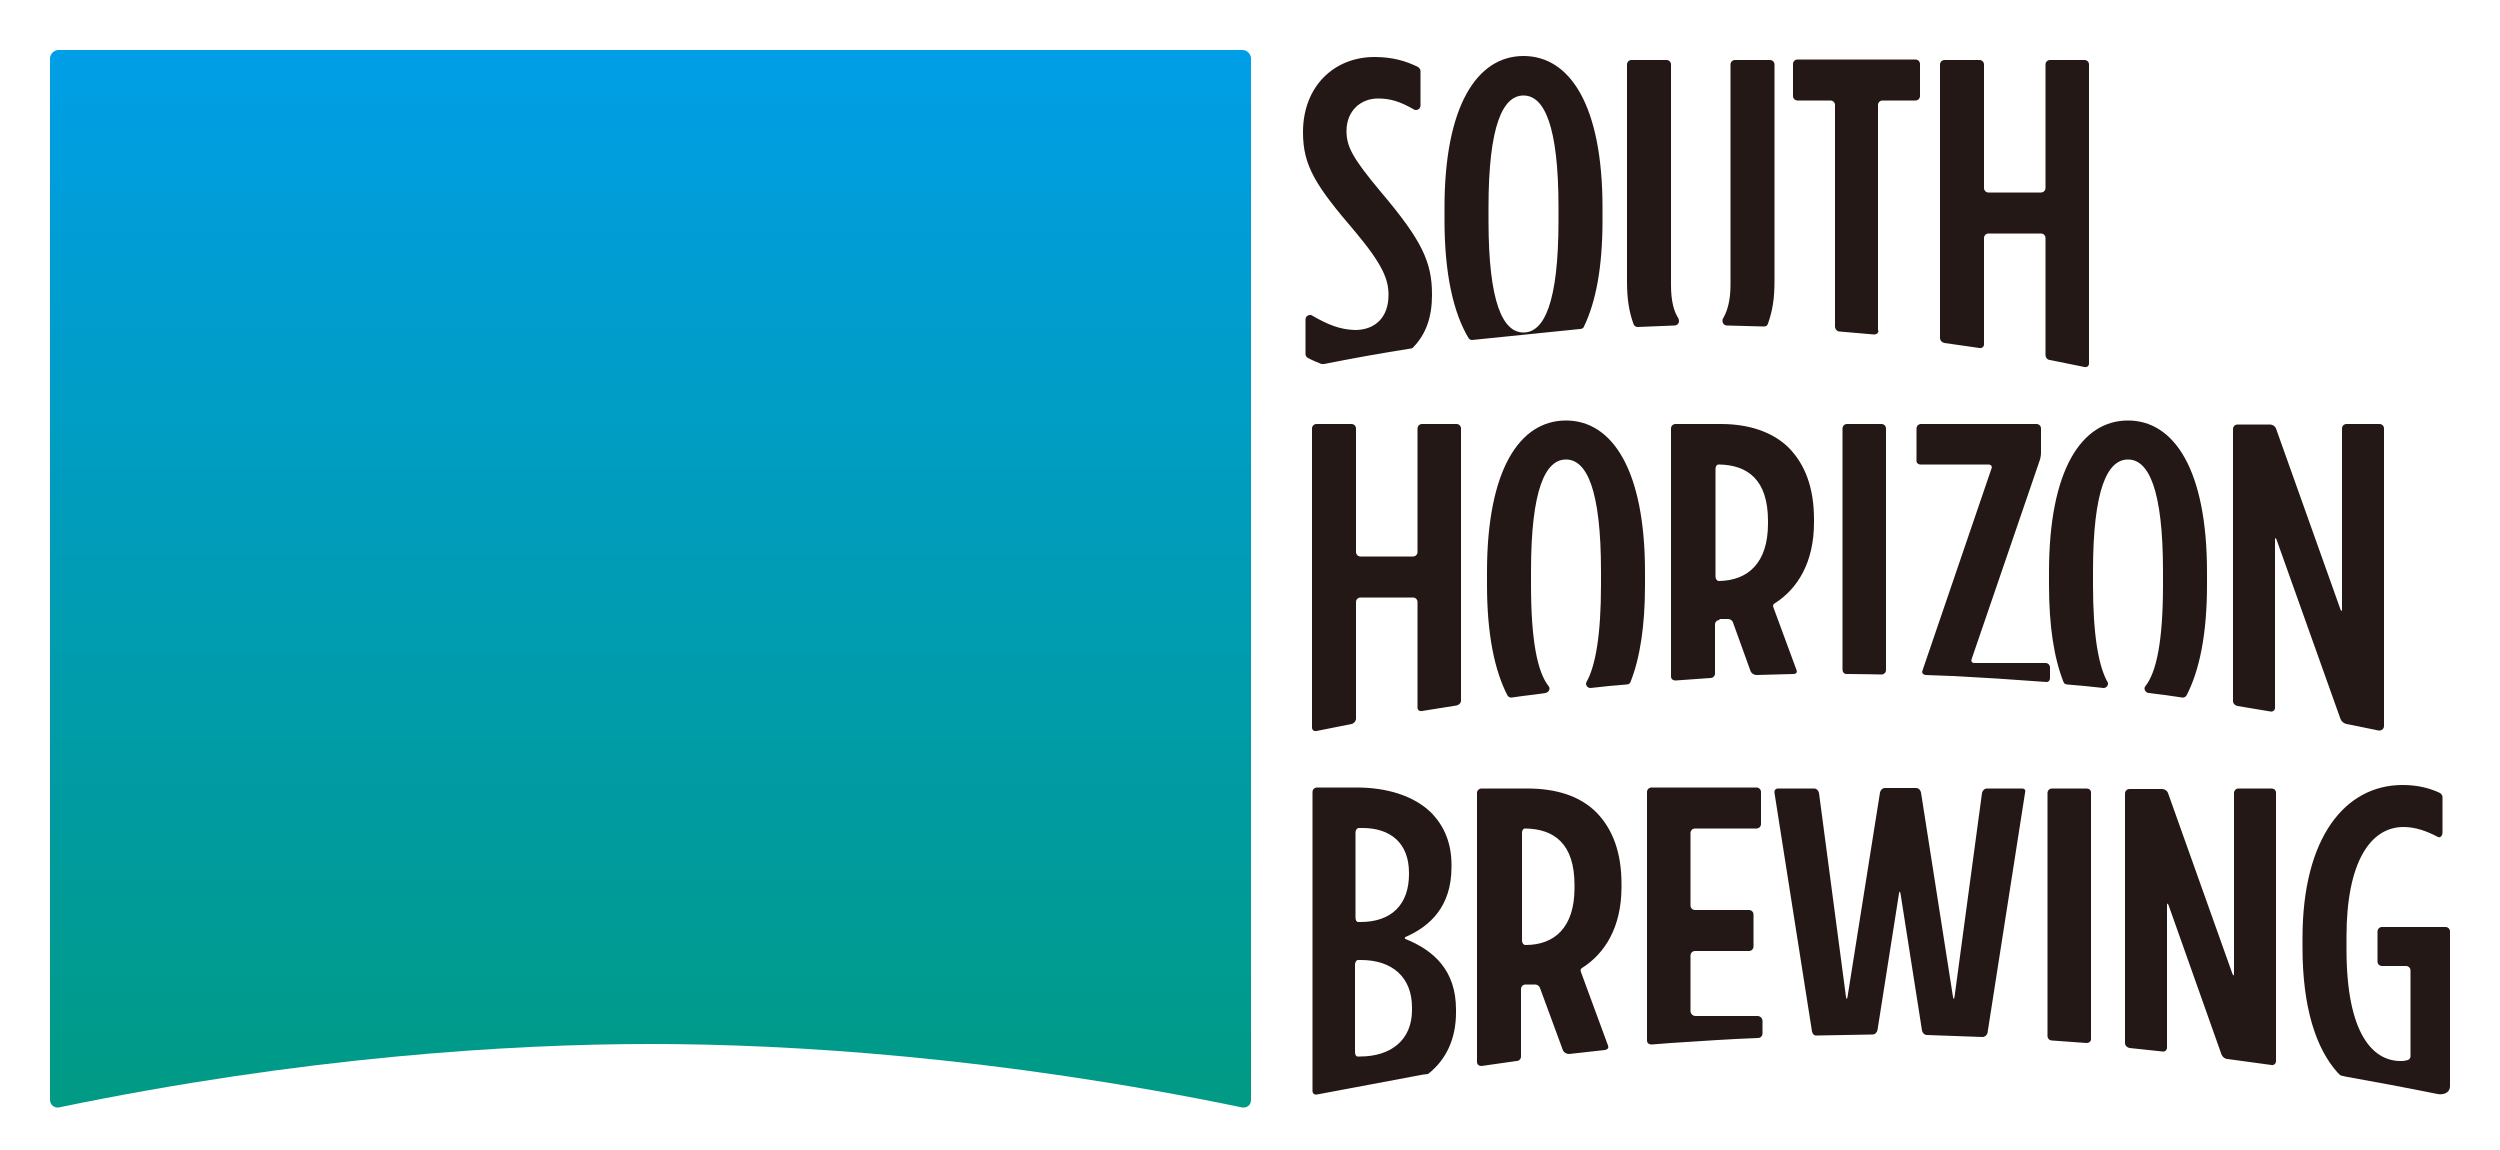 <?xml version="1.0" encoding="utf-8"?>
<!-- Generator: Adobe Illustrator 26.3.1, SVG Export Plug-In . SVG Version: 6.00 Build 0)  -->
<svg version="1.1" id="レイヤー_1" xmlns="http://www.w3.org/2000/svg" xmlns:xlink="http://www.w3.org/1999/xlink" x="0px"
	 y="0px" width="500px" height="230px" viewBox="0 0 500 230" style="enable-background:new 0 0 500 230;" xml:space="preserve">
<style type="text/css">
	.st0{fill:url(#SVGID_1_);}
	.st1{fill:#231815;}
</style>
<g>
	<linearGradient id="SVGID_1_" gradientUnits="userSpaceOnUse" x1="130.071" y1="8.74" x2="130.071" y2="235.046">
		<stop  offset="0" style="stop-color:#009EE7"/>
		<stop  offset="1" style="stop-color:#009A7E"/>
	</linearGradient>
	<path class="st0" d="M11.7,10c-0.9,0-1.7,0.8-1.7,1.7V220c0,0.9,0.8,1.6,1.7,1.5c48.7-10.1,90.4-12.7,118.4-12.7
		c28,0,69.6,2.6,118.4,12.7c0.9,0.1,1.7-0.5,1.7-1.5V11.7c0-0.9-0.8-1.7-1.7-1.7H11.7z"/>
	<path class="st1" d="M375.7,66.1c0,0.5-0.4,0.8-0.9,0.8l-6.9-0.6c-0.5,0-0.9-0.5-0.9-1V21c0-0.5-0.4-0.9-0.9-0.9h-6.6
		c-0.5,0-0.9-0.4-0.9-0.9v-6.4c0-0.5,0.4-0.9,0.9-0.9h23.6c0.5,0,0.9,0.4,0.9,0.9v6.4c0,0.5-0.4,0.9-0.9,0.9h-6.6
		c-0.5,0-0.9,0.4-0.9,0.9V66.1z M396.8,47.6c0-0.5,0.4-0.9,0.9-0.9h10.5c0.5,0,0.9,0.4,0.9,0.9V71c0,0.5,0.4,1,0.9,1l6.9,1.4
		c0.5,0.1,0.9-0.2,0.9-0.7V12.9c0-0.5-0.4-0.9-0.9-0.9h-6.9c-0.5,0-0.9,0.4-0.9,0.9v24.7c0,0.5-0.4,0.9-0.9,0.9h-10.5
		c-0.5,0-0.9-0.4-0.9-0.9V12.9c0-0.5-0.4-0.9-0.9-0.9h-7c-0.5,0-0.9,0.4-0.9,0.9v54.7c0,0.5,0.4,0.9,0.9,1l7,1
		c0.5,0.1,0.9-0.3,0.9-0.7V47.6z M284.4,84.8c-0.5,0-0.9,0.4-0.9,0.9v24.7c0,0.5-0.4,0.9-0.9,0.9h-10.5c-0.5,0-0.9-0.4-0.9-0.9V85.7
		c0-0.5-0.4-0.9-0.9-0.9h-7c-0.5,0-0.9,0.4-0.9,0.9v59.8c0,0.5,0.4,0.8,0.9,0.7l7-1.4c0.5-0.1,0.9-0.6,0.9-1.1v-23.3
		c0-0.5,0.4-0.9,0.9-0.9h10.5c0.5,0,0.9,0.4,0.9,0.9v21.1c0,0.5,0.4,0.8,0.9,0.7l6.9-1.1c0.5-0.1,0.9-0.5,0.9-1V85.7
		c0-0.5-0.4-0.9-0.9-0.9H284.4z M369.4,84.8c-0.5,0-0.9,0.4-0.9,0.9v48.2c0,0.5,0.3,0.9,0.8,0.9c0,0,0,0,0.4,0
		c2.4,0,6.6,0.1,6.6,0.1c0.5,0,0.9-0.4,0.9-0.9V85.7c0-0.5-0.4-0.9-0.9-0.9H369.4z M294.4,68c-0.3,0-0.6-0.2-0.7-0.4l0,0
		c-3-5-4.8-12.8-4.8-23.5v-2.6c0-20.3,6.5-30.3,15.8-30.3c9.3,0,15.8,9.9,15.8,30.3v2.6c0,9.3-1.3,16.2-3.7,21.2c0,0,0,0,0,0
		c0,0,0,0,0,0l0,0c-0.1,0.3-0.4,0.5-0.8,0.5L294.4,68z M311.7,41.5c0-16.5-2.9-22.4-7-22.4c-4.1,0-7,5.9-7,22.4v2.6
		c0,16.5,2.9,22.4,7,22.4c4.1,0,7-5.9,7-22.4V41.5z M302.4,139.5c2.6-0.4,4.1-0.5,6.7-0.9l0,0c0.4-0.1,0.8-0.4,0.8-0.9
		c0-0.2-0.1-0.4-0.2-0.5c-2.2-2.8-3.5-9-3.5-20.3v-2.6c0-16.5,2.9-22.4,7-22.4c4.1,0,7,5.9,7,22.4v2.6c0,10.1-1.1,16.3-2.9,19.5
		c0,0.1-0.1,0.2-0.1,0.3c0,0.5,0.4,0.9,0.9,0.9c2.5-0.3,4.7-0.5,7.2-0.7c0.4,0,0.7-0.2,0.8-0.5c1.9-4.8,2.9-11.2,2.9-19.4v-2.6
		c0-20.3-6.5-30.3-15.8-30.3c-9.3,0-15.8,9.9-15.8,30.3v2.6c0,9.8,1.5,17.1,4.1,22.1C301.6,139.3,302,139.6,302.4,139.5z
		 M437.3,139.1c2.6-5,4.1-12.3,4.1-22.1v-2.6c0-20.3-6.5-30.3-15.8-30.3c-9.3,0-15.8,9.9-15.8,30.3v2.6c0,8.2,1,14.6,2.9,19.4
		c0.1,0.3,0.4,0.5,0.8,0.5c2.5,0.2,4.6,0.4,7.2,0.7c0.5,0,0.9-0.4,0.9-0.9c0-0.1,0-0.2-0.1-0.3c-1.8-3.2-2.9-9.4-2.9-19.5v-2.6
		c0-16.5,2.9-22.4,7-22.4c4.1,0,7,5.9,7,22.4v2.6c0,11.3-1.3,17.5-3.5,20.3c-0.1,0.1-0.2,0.3-0.2,0.5c0,0.4,0.3,0.8,0.8,0.9l0,0
		c2.6,0.3,4.1,0.5,6.7,0.9C436.8,139.6,437.2,139.3,437.3,139.1z M262.4,63.1c-0.1-0.1-0.3-0.1-0.4-0.1c-0.5,0-0.9,0.4-0.9,0.9v6.9
		c0,0.4,0.2,0.6,0.5,0.8c1.1,0.6,2.5,1.1,2.7,1.2c0.2,0,0.5,0,0.5,0c6.1-1.2,11.6-2.2,17.4-3.1c0,0,0.3,0,0.5-0.3
		c2.5-2.6,3.7-6,3.7-10.4v-0.1c0-6.6-2.1-10.9-10.3-20.6c-5.6-6.7-6.8-9-6.8-12.1c0-4,2.8-6.5,6.3-6.5c2.5,0,4.4,0.6,7.2,2.2l0,0
		c0.1,0.1,0.3,0.1,0.4,0.1c0.5,0,0.9-0.4,0.9-0.9v-6.9c0-0.3-0.2-0.6-0.5-0.8l0,0c-2.4-1.2-5.1-2-8.7-2c-8.2,0-14.3,6-14.3,15v0.1
		c0,6.7,2.6,10.7,10.4,19.8c5.7,6.8,6.7,9.7,6.7,12.7c0,4.5-2.7,7-6.7,7C268,65.9,265.7,65,262.4,63.1z M352.8,65.3
		c0.4,0,0.7-0.2,0.8-0.6l0,0c0.9-2.5,1.3-5,1.3-8.5V12.9c0-0.5-0.4-0.9-0.9-0.9h-7c-0.5,0-0.9,0.4-0.9,0.9V57c0,3-0.6,5.2-1.5,6.7
		l0,0c-0.1,0.1-0.1,0.3-0.1,0.5c0,0.5,0.4,0.9,0.9,0.9L352.8,65.3z M334.9,65.1c0.5,0,0.9-0.4,0.9-0.9c0-0.2-0.1-0.3-0.1-0.5l0,0
		c-1-1.5-1.5-3.7-1.5-6.7V12.9c0-0.5-0.4-0.9-0.9-0.9h-7c-0.5,0-0.9,0.4-0.9,0.9v43.4c0,3.5,0.4,6,1.3,8.5l0,0
		c0.1,0.3,0.4,0.6,0.8,0.6L334.9,65.1z M476.8,85.7c0-0.5-0.4-0.9-0.9-0.9h-6.6c-0.5,0-0.9,0.4-0.9,0.9v36.1c0,0.5-0.1,0.5-0.3,0.1
		l-12.9-36.2c-0.2-0.5-0.7-0.8-1.2-0.8h-6.5c-0.5,0-0.9,0.4-0.9,0.9v54.4c0,0.5,0.4,0.9,0.9,1l6.6,1.1c0.5,0.1,0.9-0.3,0.9-0.7V108
		c0-0.5,0.1-0.5,0.3-0.1l12.8,35.9c0.2,0.5,0.7,0.9,1.2,1c0,0,3.6,0.7,6.4,1.3l0,0c0.1,0,0.1,0,0.2,0c0.5,0,0.9-0.4,0.9-0.9
		c0,0,0,0,0,0l0,0V85.7z M343.9,124c-0.5,0-0.9,0.4-0.9,0.9v9.8c0,0.5-0.4,0.9-0.9,0.9l-7,0.5c-0.5,0-0.9-0.3-0.9-0.8V85.7
		c0-0.5,0.4-0.9,0.9-0.9h3.3h4.9h0.9c5.6,0,10.4,1.6,13.6,4.8c3.2,3.3,5,7.9,5,14.3v0.6c0,8-3.3,13.3-7.9,16.2
		c-0.5,0.3-0.2,0.8-0.1,1.1l4.5,12.2c0.2,0.5-0.1,0.8-0.6,0.8l-7.4,0.2c-0.5,0-1-0.3-1.2-0.8l-3.5-9.7c-0.1-0.3-0.4-0.7-1.1-0.7
		H343.9z M353.6,104.7v-0.5c0-8.3-4.1-11.2-9.8-11.3c0,0-0.1,0-0.1,0c0,0,0,0,0,0c0,0-0.1,0-0.1,0l0,0c-0.3,0.1-0.5,0.4-0.5,0.9
		v21.5c0,0.5,0.3,0.9,0.7,0.9C349.6,116.1,353.6,112.6,353.6,104.7z M404.4,157.7h-7c-0.5,0-0.9,0.4-1,0.9l-5.5,40.8
		c-0.1,0.5-0.2,0.5-0.3,0l-6.4-40.9c-0.1-0.5-0.5-0.9-1-0.9H377c-0.5,0-0.9,0.4-1,0.9l-6.5,40.9c-0.1,0.5-0.2,0.5-0.3,0l-5.4-40.8
		c-0.1-0.5-0.5-0.9-1-0.9h-7.2c-0.5,0-0.8,0.4-0.7,0.9l7.5,47.7c0.1,0.5,0.5,0.9,1,0.8l11.1-0.2c0.5,0,0.9-0.4,1-0.9l4.3-27.3
		c0.1-0.5,0.2-0.5,0.3,0l4.3,27.4c0.1,0.5,0.5,0.9,1,0.9l11.1,0.4c0.5,0,0.9-0.4,1-0.8l7.5-48C405.2,158,404.9,157.7,404.4,157.7z
		 M417.3,157.7h-6.9c-0.5,0-0.9,0.4-0.9,0.9v48.6c0,0.5,0.4,0.9,0.9,0.9l6.9,0.5c0.5,0,0.9-0.3,0.9-0.8v-49.3
		C418.2,158,417.8,157.7,417.3,157.7z M454.3,157.7h-6.6c-0.5,0-0.9,0.4-0.9,0.9v36.1c0,0.5-0.1,0.5-0.3,0.1l-12.9-36.2
		c-0.2-0.5-0.7-0.8-1.2-0.8h-6.5c-0.5,0-0.9,0.4-0.9,0.9v49.9c0,0.5,0.4,0.9,0.9,1l6.6,0.7c0.5,0.1,0.9-0.3,0.9-0.8v-28.4
		c0-0.5,0.1-0.5,0.3-0.1l10.6,29.9c0.2,0.5,0.7,0.9,1.2,0.9l8.8,1.2c0.5,0.1,0.9-0.3,0.9-0.8v-53.6
		C455.2,158,454.8,157.7,454.3,157.7z M319.3,162.5c3.2,3.3,5,7.9,5,14.3v0.6c0,8-3.3,13.3-7.9,16.2c-0.5,0.3-0.2,0.8-0.1,1.1
		l5.3,14.4c0.2,0.5-0.1,0.8-0.6,0.9l-7.2,0.8c-0.5,0-1-0.3-1.2-0.7l-4.6-12.5c-0.1-0.3-0.4-0.7-1.1-0.7h-1.8c-0.5,0-0.9,0.4-0.9,0.9
		v13.5c0,0.5-0.4,0.9-0.9,0.9l-7,1c-0.5,0-0.9-0.3-0.9-0.8v-53.8c0-0.5,0.4-0.9,0.9-0.9h3.3h4.9h0.9
		C311.3,157.7,316,159.2,319.3,162.5z M314.9,177c0-8.3-4.1-11.2-9.8-11.3c0,0-0.1,0-0.1,0c0,0,0,0,0,0c0,0-0.1,0-0.1,0l0,0
		c-0.3,0.1-0.5,0.4-0.5,0.9v21.5c0,0.5,0.3,0.9,0.7,0.9c5.8,0,9.8-3.5,9.8-11.4V177z M291.2,201.9v0.6c0,5.3-2,9.5-5.6,12.3
		c-0.3,0-0.5,0.1-0.8,0.1c0,0,0,0-0.1,0l-21.3,4c-0.5,0.1-0.9-0.2-0.9-0.7v-59.8c0-0.5,0.4-0.9,0.9-0.9h7c0.2,0,0.6,0,0.9,0l0,0
		c6,0,11.4,1.6,14.9,5c0.1,0.1,0.2,0.2,0.3,0.3c2.4,2.6,3.8,5.9,3.8,10.2v0.4c0,8-4.4,11.9-9.2,14c-0.2,0.1-0.2,0.3,0,0.4
		C286.8,190.1,291.2,194.1,291.2,201.9z M271.1,183.5c0,0.5,0.2,0.9,0.5,0.9h0.5c6.1,0,9.7-3.4,9.7-9.6v-0.2c0-6-3.7-9-9.3-9h-0.7
		c-0.4,0-0.7,0.4-0.7,0.9V183.5z M282.4,201.5c0-6.1-4-9.5-10.2-9.5h-0.6c-0.3,0-0.6,0.4-0.6,0.9v17.5c0,0.5,0.2,0.9,0.5,0.9h0.5
		c6.2,0,10.4-3.3,10.4-9.3V201.5z M489.1,185.4h-12.7c-0.5,0-0.9,0.4-0.9,0.9v6c0,0.5,0.4,0.9,0.9,0.9h4.8c0.5,0,0.9,0.4,0.9,0.9
		v17.1c0,0.5-0.3,0.8-0.9,0.9c-0.4,0.1-0.7,0.1-1.1,0.1c-5.5,0-10.8-5.4-10.8-22.3v-2.6c0-14.9,4.8-21.9,11.4-21.9
		c2.4,0,4.6,0.8,6.9,2c0.3,0.2,0.9-0.1,0.9-0.9v-7.1c0-0.3-0.2-0.6-0.5-0.8c-2.1-1-4.5-1.6-7.5-1.6c-11.4,0-20,10.4-20,30.6v1.9
		c0,12,2.7,20.2,7,25c0.2,0.2,0.4,0.4,0.5,0.5c0.3,0.2,0.8,0.2,1,0.3c6.1,1.1,12.1,2.2,18.5,3.5c1,0.2,2.5-0.1,2.5-1.6v-30.9
		C490,185.8,489.6,185.4,489.1,185.4z M351.6,207.6c0.5,0,0.9-0.4,0.9-0.9v-2.5c0-0.5-0.4-1-1-1h-12.4c-0.5,0-1-0.4-1-1l0,0v-11.1
		c0-0.5,0.4-0.9,0.9-0.9h10.8c0.5,0,0.9-0.4,0.9-0.9v-6.4c0-0.5-0.4-0.9-0.9-0.9H339c-0.5,0-0.9-0.4-0.9-0.9v-14.5
		c0-0.5,0.4-0.9,0.9-0.9h12.3c0.5,0,0.9-0.4,0.9-0.9v-6.4c0-0.5-0.4-0.9-0.9-0.9h-21c-0.5,0-0.9,0.4-0.9,0.9v49.7
		c0,0.5,0.4,0.8,0.9,0.8l3.9-0.3C340.3,208.2,346.1,207.8,351.6,207.6z M384.1,92.9h13.6c0.5,0,0.8,0.4,0.6,0.8l-13.8,40.4
		c-0.2,0.5,0.1,0.8,0.6,0.9l5.3,0.2c0.1,0,0.1,0,0.2,0c5.8,0.3,12.1,0.7,18.7,1.2c0.5,0,0.7-0.4,0.7-0.8v-2.1c0-0.5-0.4-0.9-0.9-0.9
		h-14.2c-0.5,0-0.7-0.3-0.6-0.7l13.6-39.7c0.2-0.5,0.3-1.2,0.3-1.7v-4.8c0-0.5-0.4-0.9-0.9-0.9h-23.1c-0.5,0-0.9,0.4-0.9,0.9V92
		C383.2,92.5,383.6,92.9,384.1,92.9z"/>
</g>
<g>
</g>
<g>
</g>
<g>
</g>
<g>
</g>
<g>
</g>
<g>
</g>
<g>
</g>
<g>
</g>
<g>
</g>
<g>
</g>
<g>
</g>
<g>
</g>
<g>
</g>
<g>
</g>
<g>
</g>
</svg>
